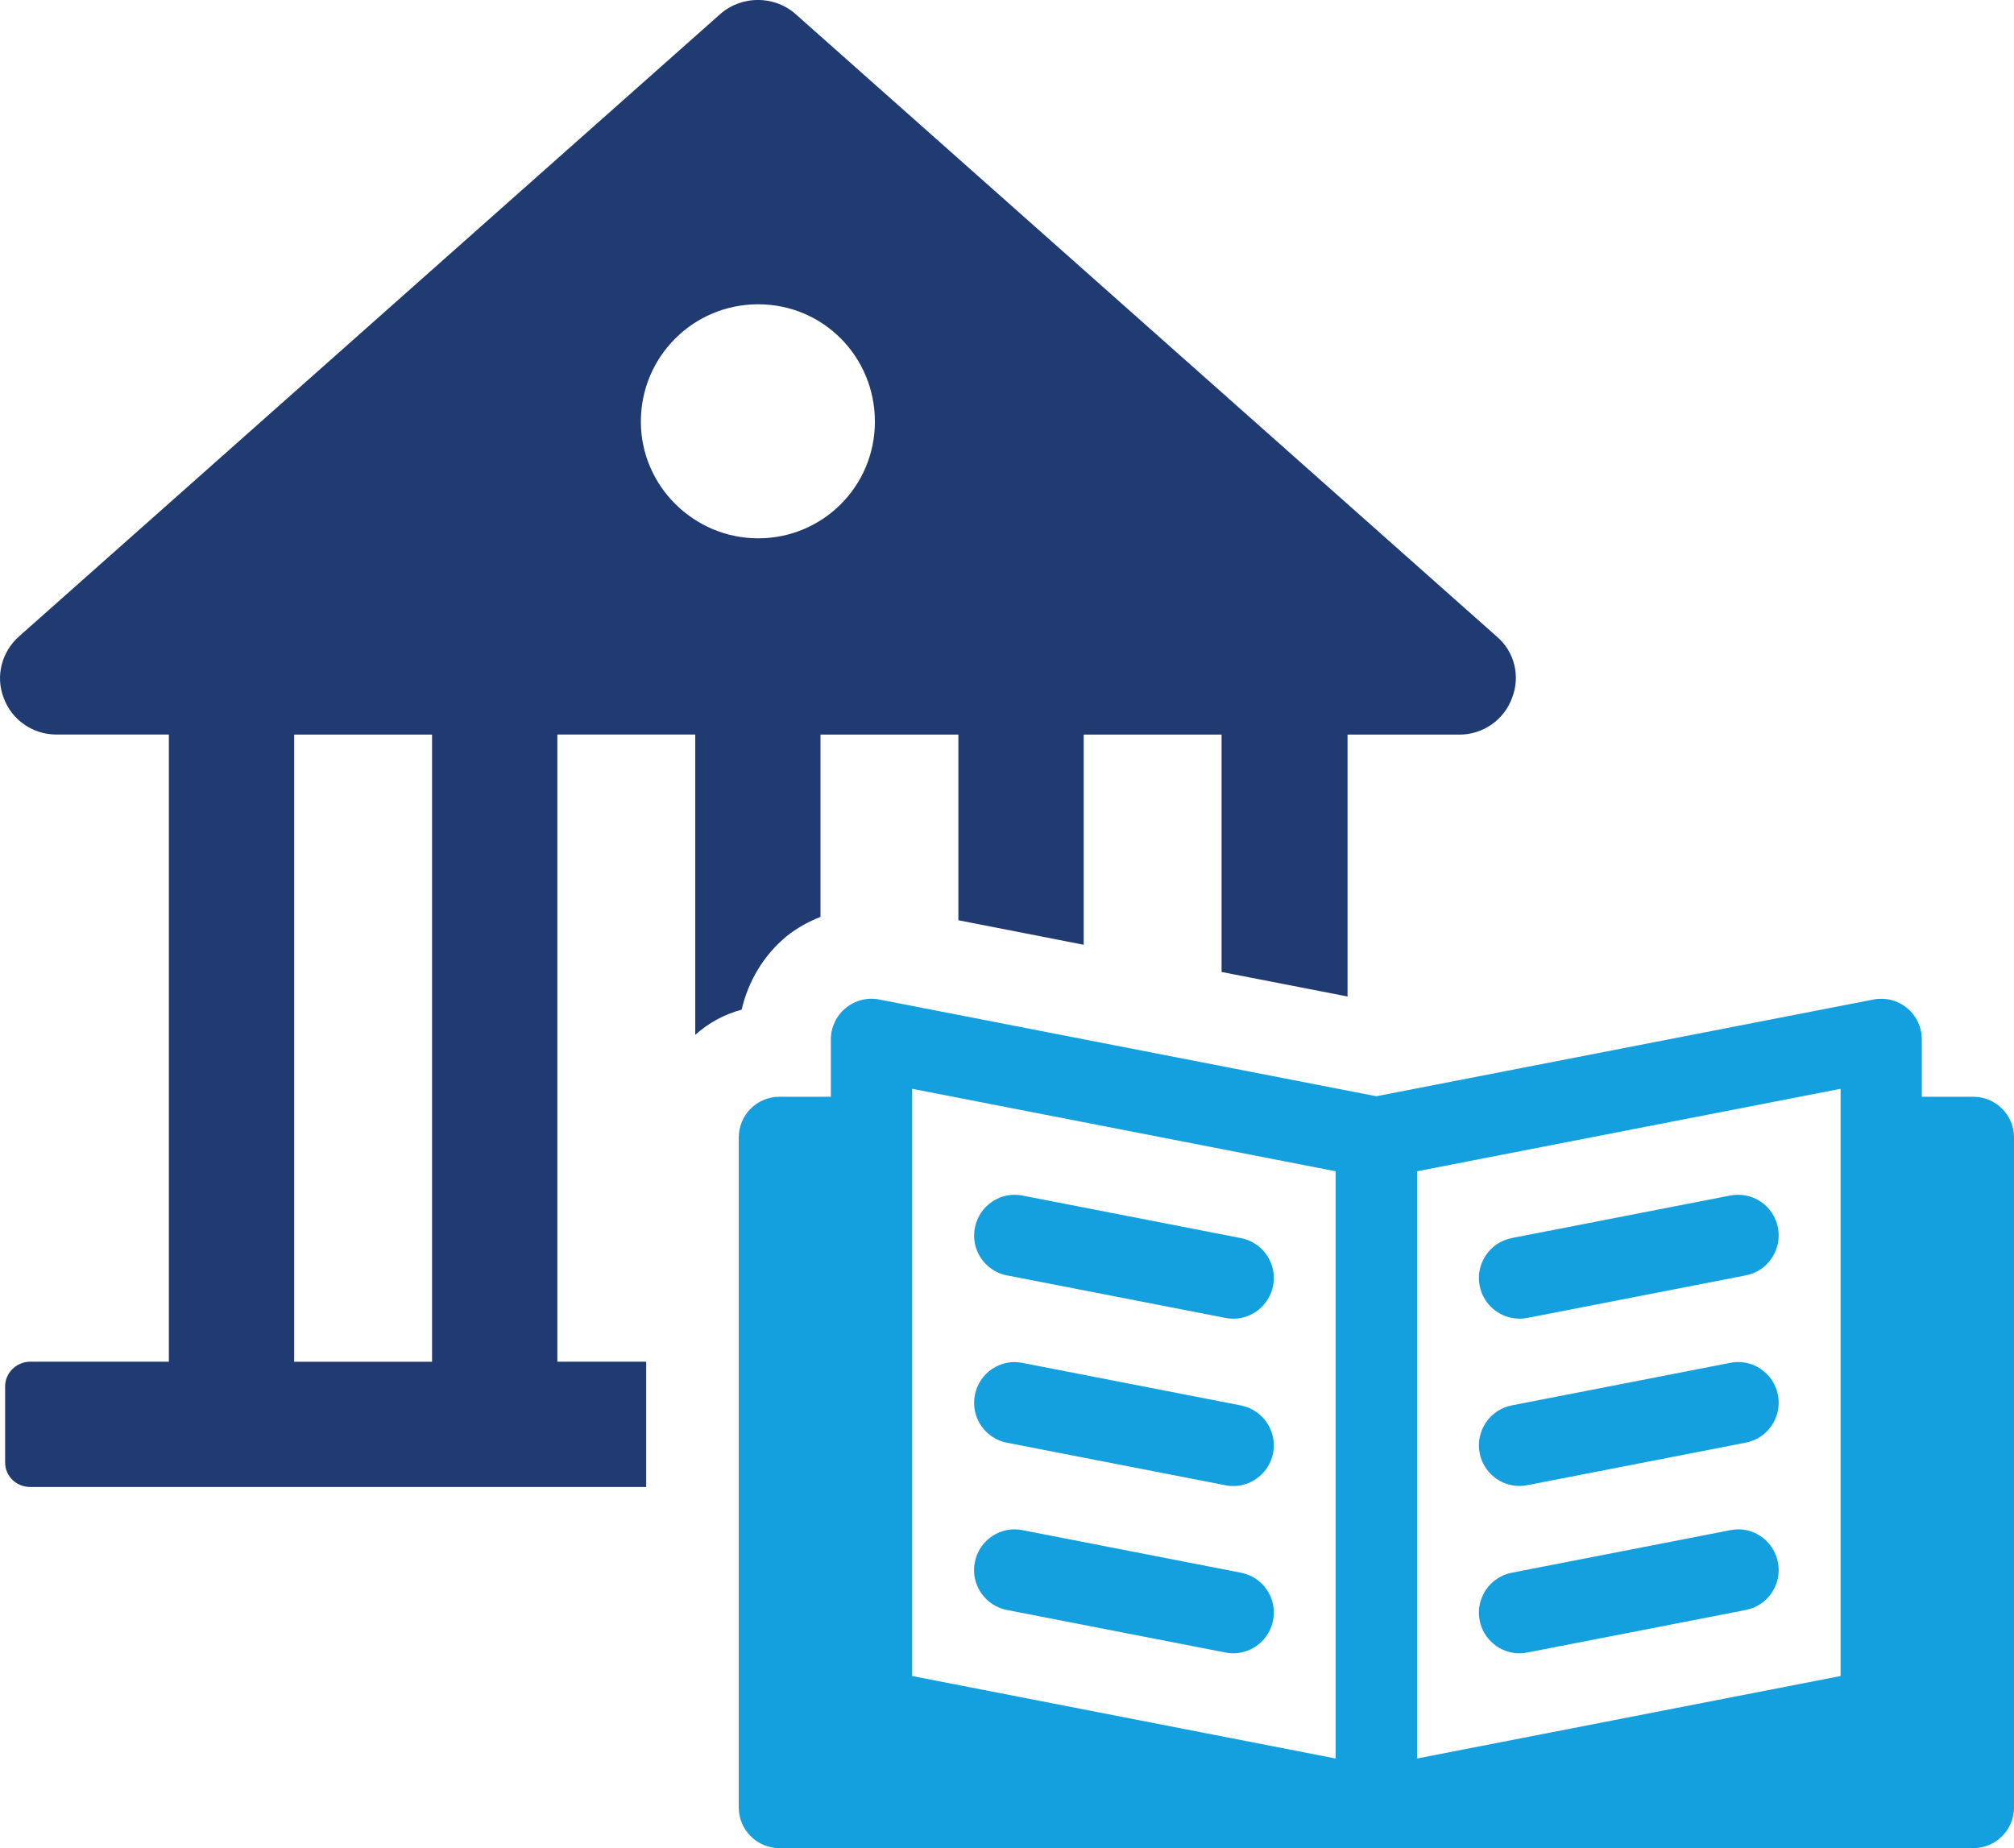 <svg xmlns="http://www.w3.org/2000/svg" id="Layer_2" viewBox="0 0 278.38 255.46"><defs><style>.cls-1{fill:#203a72;}.cls-2{fill:#14a0de;}</style></defs><g id="Layer_1-2"><path class="cls-1" d="M102.51,139.57c.92-3.94,3.02-7.51,6.23-10.17,1.37-1.1,3.02-2.02,4.67-2.66v-25.2h19.06v25.66l17.32,3.39v-29.05h19.06v32.81l17.41,3.39v-36.2h15.49c3.21,0,6.14-2.02,7.24-5.04,1.19-3.02.37-6.41-2.11-8.52L109.94,1.92c-2.93-2.57-7.42-2.57-10.36,0L2.63,87.97c-2.38,2.11-3.3,5.5-2.11,8.52,1.1,3.02,4.03,5.04,7.24,5.04h15.58v86.69H4.19c-1.92,0-3.48,1.56-3.48,3.39v10.54c0,1.92,1.56,3.39,3.48,3.39h85.13v-17.32h-12.28v-86.69h19.06v41.51c1.83-1.65,4.03-2.84,6.41-3.48ZM59.72,188.23h-19.06v-86.69h19.06v86.69ZM88.58,58.28c0-8.98,7.24-16.22,16.22-16.22s16.13,7.24,16.13,16.22-7.24,16.13-16.13,16.13-16.22-7.24-16.22-16.13Z"></path><path class="cls-2" d="M272.76,151.6h-7.12v-7.92c0-1.68-.74-3.26-2.04-4.34s-2.99-1.49-4.65-1.18l-68.71,13.37-68.7-13.37c-1.65-.33-3.34.11-4.65,1.18-1.3,1.07-2.05,2.65-2.05,4.34v7.92h-7.11c-3.1,0-5.62,2.52-5.62,5.62v92.62c0,3.1,2.52,5.62,5.62,5.62h165.03c3.1,0,5.62-2.52,5.62-5.62v-92.62c0-3.1-2.52-5.62-5.62-5.62ZM184.62,243.07l-58.54-11.4v-81.17l58.54,11.4v81.18ZM254.41,231.67l-58.54,11.4v-81.17l58.54-11.4v81.17Z"></path><path class="cls-2" d="M139.18,176.29l30.2,5.88c.36.07.72.11,1.08.11,2.68,0,4.99-1.92,5.51-4.55.29-1.47-.02-2.97-.85-4.21-.84-1.24-2.11-2.09-3.59-2.38l-30.19-5.88c-1.47-.29-2.96,0-4.2.84-1.25.84-2.1,2.12-2.39,3.61-.29,1.47.01,2.97.85,4.21.84,1.24,2.11,2.09,3.58,2.38Z"></path><path class="cls-2" d="M139.18,199.42l30.2,5.88c.36.07.72.11,1.08.11,2.68,0,4.99-1.92,5.51-4.55.59-3.03-1.4-5.99-4.44-6.59l-30.19-5.88c-1.46-.3-2.95,0-4.19.82-1.26.84-2.11,2.13-2.4,3.62-.29,1.47.01,2.97.85,4.22.84,1.24,2.11,2.09,3.58,2.37Z"></path><path class="cls-2" d="M139.18,222.54l30.2,5.88c.36.07.72.11,1.08.11,2.68,0,4.99-1.92,5.51-4.55.29-1.47-.02-2.97-.85-4.21-.84-1.24-2.11-2.09-3.59-2.38l-30.19-5.88c-1.45-.3-2.94-.01-4.18.81-1.27.85-2.13,2.13-2.42,3.63-.29,1.47.01,2.97.85,4.21.84,1.24,2.11,2.09,3.58,2.38Z"></path><path class="cls-2" d="M210.03,182.28c.36,0,.72-.04,1.08-.11l30.2-5.88c1.47-.29,2.75-1.13,3.58-2.38.84-1.24,1.15-2.74.86-4.21-.29-1.49-1.14-2.77-2.39-3.61-1.25-.83-2.74-1.11-4.2-.84l-30.2,5.88c-3.04.6-5.03,3.55-4.44,6.59.51,2.64,2.83,4.55,5.51,4.55Z"></path><path class="cls-2" d="M210.03,205.4c.36,0,.72-.04,1.08-.11l30.2-5.88c1.47-.29,2.75-1.13,3.58-2.38.84-1.24,1.15-2.74.86-4.21-.29-1.49-1.15-2.78-2.41-3.62-1.24-.83-2.73-1.11-4.18-.82l-30.2,5.88c-3.04.6-5.03,3.55-4.44,6.59.51,2.64,2.83,4.55,5.51,4.55Z"></path><path class="cls-2" d="M210.03,228.53c.36,0,.72-.04,1.08-.11l30.2-5.88c1.47-.29,2.75-1.13,3.58-2.38.84-1.24,1.15-2.74.86-4.21-.3-1.5-1.15-2.79-2.42-3.63-1.24-.83-2.72-1.11-4.17-.81l-30.2,5.88c-3.04.6-5.03,3.55-4.44,6.59.51,2.64,2.83,4.55,5.51,4.55Z"></path></g></svg>